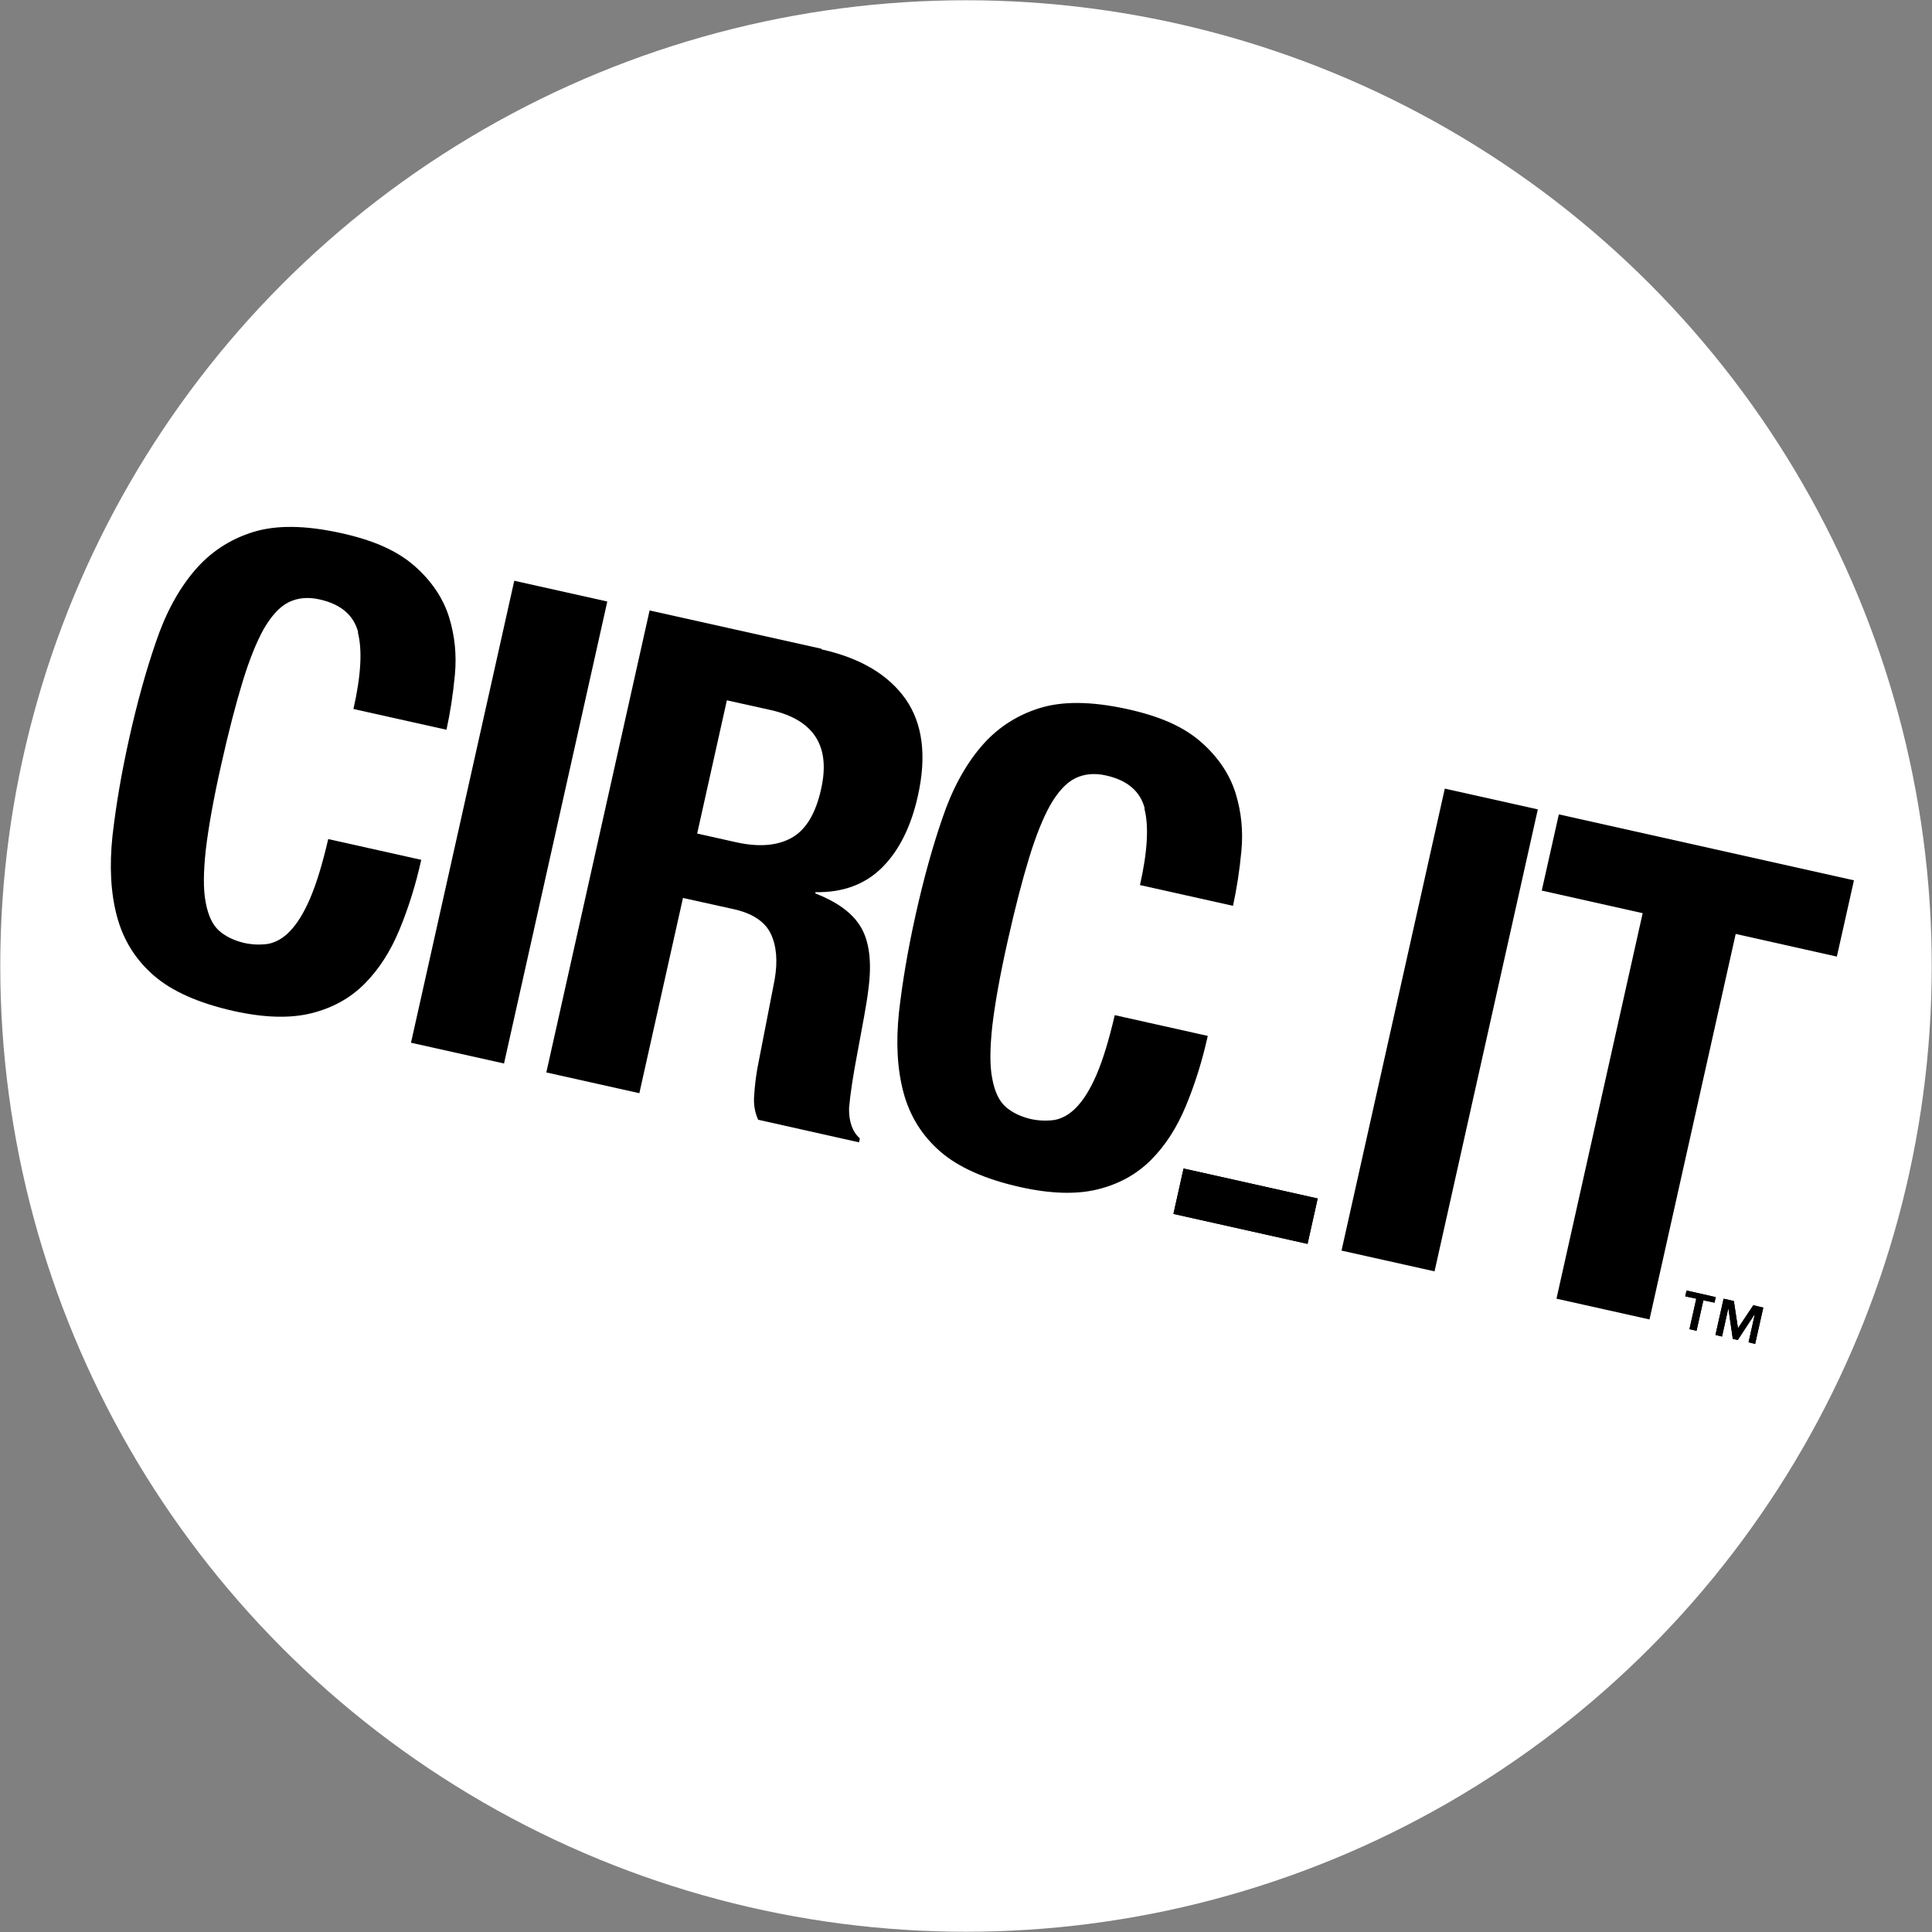 <?xml version="1.0" encoding="UTF-8"?>
<svg id="Layer_2" data-name="Layer 2" xmlns="http://www.w3.org/2000/svg" viewBox="0 0 73.52 73.52">
  <rect x="0" y="0" width="73.52" height="73.52" fill="#808080" stroke="none"/>
  <g id="Layer_1-2" data-name="Layer 1">
    <g>
      <circle cx="36.76" cy="36.76" r="36.75" fill="#fff"/>
      <g>
        <g>
          <path d="M13.63,24.06c-.17-.65-.66-1.07-1.47-1.25-.44-.1-.84-.06-1.18.11-.34.17-.65.51-.94,1.01-.28.5-.55,1.17-.81,2.02-.26.85-.53,1.89-.81,3.14-.3,1.33-.49,2.41-.59,3.26-.09.84-.1,1.51,0,2,.09.49.26.85.51,1.07.25.22.57.37.94.46.31.07.62.08.91.04.29-.05.58-.21.84-.48.27-.28.53-.69.77-1.25.24-.56.47-1.31.69-2.26l3.54.79c-.21.95-.49,1.84-.83,2.66-.34.82-.78,1.51-1.33,2.06-.55.55-1.22.92-2.03,1.12-.81.2-1.8.17-2.96-.09-1.33-.3-2.34-.75-3.03-1.35-.69-.6-1.16-1.35-1.4-2.25-.24-.9-.29-1.92-.17-3.06.13-1.14.34-2.39.64-3.73s.63-2.54,1.01-3.64c.37-1.1.86-2,1.46-2.71.6-.71,1.34-1.2,2.23-1.48.89-.28,2-.26,3.33.03s2.21.71,2.85,1.28c.64.57,1.07,1.22,1.29,1.93.22.71.29,1.44.22,2.19-.07.75-.18,1.45-.32,2.09l-3.54-.79c.29-1.28.34-2.25.17-2.9Z"/>
          <path d="M19.57,22.1l3.54.79-3.93,17.58-3.54-.79,3.93-17.58Z"/>
          <path d="M31.26,24.71c1.48.33,2.54.96,3.2,1.89.65.93.81,2.16.47,3.68-.26,1.18-.72,2.09-1.36,2.73-.64.64-1.49.96-2.54.94v.05c.85.33,1.43.76,1.74,1.3.31.53.41,1.31.28,2.31-.04.34-.1.7-.17,1.09-.07.39-.15.82-.24,1.3-.18.94-.29,1.67-.33,2.17-.01.51.13.9.41,1.15l-.03.15-3.84-.86c-.13-.29-.18-.6-.15-.93.02-.33.06-.67.12-1.02l.66-3.39c.12-.7.07-1.28-.15-1.74-.22-.46-.7-.78-1.44-.94l-1.9-.42-1.66,7.43-3.54-.79,3.93-17.58,6.55,1.46ZM28.01,32.05c.85.19,1.55.14,2.1-.16.55-.3.93-.92,1.14-1.88.36-1.62-.28-2.62-1.92-2.99l-1.67-.37-1.13,5.07,1.48.33Z"/>
          <path d="M43.56,30.76c-.17-.65-.66-1.07-1.47-1.25-.44-.1-.84-.06-1.18.11-.34.17-.65.51-.94,1.01-.28.5-.55,1.17-.81,2.02-.26.85-.53,1.89-.81,3.14-.3,1.33-.49,2.41-.59,3.26-.09.84-.1,1.51,0,2,.09.49.26.85.51,1.07.25.22.57.37.94.46.31.07.62.08.91.04.29-.05.58-.21.84-.48.27-.28.53-.69.77-1.25.24-.56.47-1.31.69-2.26l3.54.79c-.21.95-.49,1.84-.83,2.66-.34.82-.78,1.51-1.33,2.06-.55.55-1.22.92-2.03,1.12-.81.2-1.8.17-2.96-.09-1.33-.3-2.34-.75-3.03-1.35-.69-.6-1.16-1.35-1.4-2.25-.24-.9-.29-1.92-.17-3.06.13-1.14.34-2.39.64-3.73s.63-2.54,1.01-3.64c.37-1.1.86-2,1.46-2.71.6-.71,1.34-1.2,2.23-1.48.89-.28,2-.26,3.33.03s2.21.71,2.85,1.28c.64.57,1.07,1.22,1.29,1.93.22.71.29,1.44.22,2.19-.07.75-.18,1.45-.32,2.09l-3.54-.79c.29-1.28.34-2.25.17-2.9Z"/>
          <rect x="46.51" y="43.29" width="1.77" height="5.23" transform="translate(-7.74 82.14) rotate(-77.4)"/>
          <path d="M54.98,30.01l3.54.79-3.93,17.58-3.54-.79,3.93-17.58Z"/>
          <path d="M69.89,36.4l-3.84-.86-3.28,14.67-3.54-.79,3.28-14.67-3.84-.86.65-2.9,11.23,2.51-.65,2.9Z"/>
          <path d="M65.24,49.57l-.42-.09-.26,1.16-.27-.06.26-1.16-.42-.09.05-.22,1.11.25-.05.22ZM66.12,50.57l.6-.9.38.09-.31,1.38-.25-.06.24-1.08h0s-.65.99-.65.99l-.19-.04-.17-1.17h0s-.24,1.08-.24,1.08l-.25-.06.31-1.38.39.09.16,1.06Z"/>
        </g>
        <g>
          <rect x="46.51" y="43.29" width="1.77" height="5.23" transform="translate(-7.74 82.14) rotate(-77.4)"/>
          <path d="M65.24,49.57l-.42-.09-.26,1.16-.27-.06.26-1.16-.42-.09.05-.22,1.11.25-.05.22ZM66.12,50.57l.6-.9.38.09-.31,1.38-.25-.06.24-1.08h0s-.65.99-.65.99l-.19-.04-.17-1.17h0s-.24,1.08-.24,1.08l-.25-.06.31-1.38.39.09.16,1.06Z"/>
        </g>
      </g>
    </g>
  </g>
</svg>